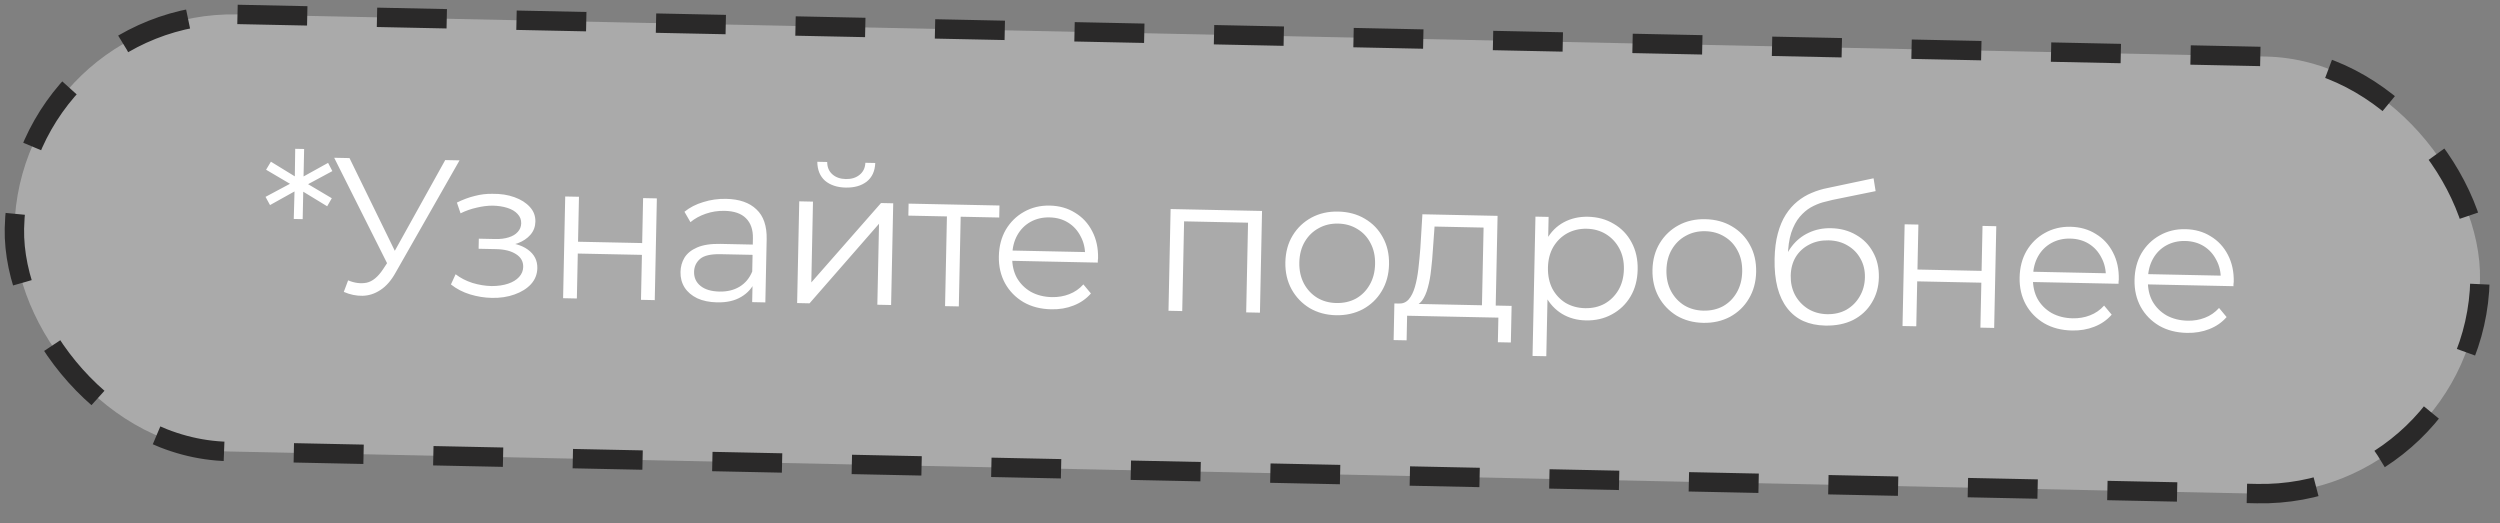 <?xml version="1.0" encoding="UTF-8"?> <svg xmlns="http://www.w3.org/2000/svg" width="129" height="27" viewBox="0 0 129 27" fill="none"><rect x="0" y="0" width="129" height="27" fill="#808080" stroke="none"/> <rect x="0.978" y="0.51" width="127.251" height="22.557" rx="11.279" transform="rotate(1.19 0.978 0.51)" fill="#AAAAAA" stroke="#2A2929" stroke-dasharray="3.6 3.6"></rect> <path d="M17.15 8.829L15.754 9.58L15.757 9.42L17.121 10.229L16.882 10.644L15.539 9.826L15.65 9.778L15.618 11.308L15.158 11.298L15.2 9.769L15.299 9.821L13.933 10.582L13.701 10.158L15.107 9.407L15.104 9.567L13.73 8.758L13.979 8.343L15.312 9.161L15.211 9.209L15.233 7.679L15.693 7.688L15.661 9.218L15.553 9.166L16.929 8.404L17.15 8.829ZM17.963 14.467C18.3 14.607 18.619 14.647 18.92 14.587C19.222 14.52 19.503 14.289 19.765 13.894L20.116 13.361L20.188 13.273L22.973 8.26L23.712 8.275L20.412 14.068C20.19 14.47 19.93 14.768 19.633 14.962C19.342 15.156 19.033 15.256 18.706 15.263C18.386 15.269 18.064 15.203 17.74 15.062L17.963 14.467ZM20.154 13.942L17.244 8.141L18.034 8.157L20.567 13.341L20.154 13.942ZM25.374 15.371C24.994 15.363 24.619 15.302 24.247 15.188C23.876 15.073 23.55 14.903 23.268 14.677L23.509 14.152C23.758 14.344 24.049 14.493 24.38 14.6C24.711 14.7 25.04 14.754 25.367 14.761C25.693 14.761 25.977 14.72 26.219 14.638C26.461 14.557 26.65 14.441 26.787 14.29C26.923 14.14 26.993 13.968 26.997 13.774C27.003 13.495 26.881 13.275 26.631 13.117C26.381 12.951 26.036 12.864 25.596 12.855L24.696 12.836L24.707 12.316L25.557 12.334C25.817 12.34 26.048 12.311 26.249 12.248C26.45 12.186 26.605 12.093 26.715 11.968C26.831 11.844 26.89 11.695 26.894 11.522C26.898 11.335 26.835 11.174 26.704 11.038C26.58 10.902 26.406 10.798 26.18 10.727C25.955 10.655 25.699 10.617 25.413 10.611C25.153 10.612 24.882 10.646 24.6 10.714C24.319 10.775 24.04 10.872 23.764 11.007L23.576 10.453C23.886 10.299 24.191 10.185 24.493 10.112C24.801 10.031 25.109 9.994 25.415 10.001C25.836 9.996 26.211 10.054 26.542 10.174C26.88 10.294 27.146 10.463 27.342 10.681C27.537 10.892 27.632 11.144 27.626 11.437C27.621 11.697 27.536 11.922 27.372 12.112C27.208 12.302 26.992 12.447 26.723 12.548C26.454 12.649 26.15 12.697 25.81 12.69L25.844 12.5C26.444 12.513 26.908 12.639 27.236 12.879C27.571 13.12 27.735 13.44 27.726 13.839C27.72 14.153 27.611 14.427 27.399 14.663C27.188 14.892 26.904 15.069 26.548 15.195C26.198 15.322 25.807 15.38 25.374 15.371ZM29.056 15.387L29.165 10.139L29.875 10.153L29.827 12.473L33.136 12.542L33.184 10.222L33.894 10.237L33.785 15.486L33.075 15.471L33.123 13.151L29.814 13.083L29.766 15.402L29.056 15.387ZM38.812 15.59L38.836 14.43L38.81 14.24L38.85 12.3C38.86 11.854 38.74 11.508 38.492 11.262C38.25 11.017 37.883 10.89 37.39 10.88C37.05 10.872 36.725 10.922 36.416 11.029C36.107 11.136 35.844 11.281 35.627 11.463L35.318 10.927C35.59 10.705 35.913 10.539 36.289 10.427C36.665 10.308 37.059 10.252 37.472 10.261C38.152 10.275 38.672 10.456 39.032 10.804C39.398 11.145 39.574 11.658 39.56 12.345L39.492 15.604L38.812 15.59ZM37.001 15.602C36.608 15.594 36.266 15.524 35.976 15.391C35.692 15.252 35.475 15.067 35.327 14.838C35.178 14.601 35.107 14.333 35.114 14.033C35.119 13.76 35.188 13.514 35.319 13.297C35.457 13.073 35.674 12.898 35.97 12.77C36.273 12.637 36.674 12.575 37.174 12.585L38.984 12.623L38.973 13.153L37.183 13.116C36.676 13.105 36.321 13.188 36.118 13.364C35.921 13.54 35.819 13.761 35.814 14.027C35.808 14.327 35.919 14.57 36.149 14.755C36.378 14.939 36.703 15.036 37.123 15.045C37.523 15.053 37.868 14.97 38.158 14.796C38.456 14.616 38.674 14.354 38.815 14.01L38.965 14.503C38.824 14.847 38.585 15.119 38.248 15.318C37.917 15.518 37.501 15.613 37.001 15.602ZM41.132 15.638L41.241 10.389L41.95 10.404L41.864 14.573L45.46 10.477L46.09 10.49L45.981 15.739L45.271 15.724L45.358 11.545L41.772 15.652L41.132 15.638ZM43.636 9.679C43.196 9.67 42.842 9.552 42.573 9.327C42.311 9.095 42.178 8.768 42.173 8.348L42.683 8.359C42.684 8.626 42.773 8.837 42.95 8.995C43.127 9.152 43.358 9.233 43.645 9.239C43.932 9.245 44.166 9.173 44.35 9.024C44.539 8.874 44.641 8.666 44.653 8.4L45.163 8.41C45.147 8.83 45.001 9.15 44.722 9.371C44.445 9.586 44.083 9.688 43.636 9.679ZM48.765 15.797L48.865 10.978L49.041 11.171L46.871 11.126L46.884 10.507L51.573 10.604L51.56 11.224L49.391 11.179L49.575 10.992L49.475 15.811L48.765 15.797ZM54.245 15.96C53.698 15.949 53.221 15.826 52.812 15.591C52.404 15.349 52.087 15.025 51.862 14.621C51.637 14.209 51.53 13.744 51.541 13.224C51.552 12.704 51.672 12.246 51.9 11.851C52.135 11.456 52.448 11.149 52.839 10.93C53.237 10.705 53.679 10.598 54.166 10.608C54.659 10.618 55.093 10.74 55.469 10.975C55.851 11.203 56.148 11.522 56.359 11.934C56.571 12.338 56.671 12.803 56.66 13.33C56.659 13.363 56.655 13.4 56.648 13.44C56.647 13.473 56.646 13.51 56.645 13.55L52.077 13.455L52.087 12.925L56.277 13.012L55.992 13.216C56 12.836 55.924 12.498 55.763 12.201C55.61 11.898 55.395 11.66 55.118 11.488C54.842 11.315 54.52 11.225 54.153 11.218C53.794 11.21 53.468 11.287 53.178 11.447C52.888 11.608 52.66 11.837 52.494 12.133C52.328 12.43 52.241 12.771 52.233 13.158L52.23 13.268C52.222 13.668 52.301 14.023 52.468 14.333C52.642 14.637 52.884 14.879 53.194 15.059C53.51 15.232 53.871 15.323 54.278 15.331C54.598 15.338 54.896 15.287 55.171 15.18C55.454 15.072 55.697 14.904 55.902 14.675L56.292 15.143C56.053 15.418 55.756 15.625 55.399 15.764C55.05 15.904 54.665 15.969 54.245 15.96ZM60.294 16.036L60.403 10.787L65.121 10.885L65.013 16.134L64.303 16.119L64.403 11.3L64.579 11.494L60.919 11.418L61.103 11.232L61.003 16.051L60.294 16.036ZM68.939 16.266C68.432 16.255 67.978 16.132 67.576 15.897C67.181 15.656 66.871 15.332 66.646 14.928C66.421 14.516 66.314 14.051 66.325 13.531C66.336 13.004 66.462 12.543 66.704 12.148C66.945 11.753 67.269 11.447 67.673 11.228C68.078 11.01 68.537 10.906 69.05 10.917C69.57 10.928 70.027 11.05 70.423 11.285C70.825 11.52 71.135 11.84 71.353 12.245C71.578 12.65 71.685 13.115 71.674 13.642C71.663 14.162 71.537 14.623 71.295 15.024C71.06 15.419 70.737 15.729 70.326 15.954C69.914 16.172 69.452 16.276 68.939 16.266ZM68.952 15.636C69.332 15.644 69.67 15.567 69.967 15.407C70.264 15.24 70.499 15.004 70.672 14.701C70.852 14.392 70.946 14.034 70.954 13.627C70.963 13.214 70.883 12.852 70.717 12.542C70.556 12.232 70.331 11.99 70.041 11.818C69.752 11.638 69.42 11.545 69.047 11.537C68.674 11.529 68.339 11.609 68.042 11.776C67.745 11.937 67.507 12.168 67.327 12.471C67.148 12.774 67.054 13.133 67.045 13.546C67.037 13.952 67.116 14.314 67.282 14.631C67.449 14.941 67.678 15.186 67.967 15.365C68.257 15.538 68.585 15.628 68.952 15.636ZM76.463 16.032L76.553 11.743L74.023 11.69L73.939 12.859C73.918 13.212 73.888 13.558 73.847 13.897C73.814 14.236 73.757 14.549 73.678 14.834C73.605 15.112 73.504 15.34 73.374 15.518C73.243 15.688 73.078 15.785 72.877 15.807L72.17 15.663C72.377 15.674 72.548 15.604 72.685 15.453C72.821 15.296 72.929 15.082 73.008 14.81C73.087 14.538 73.147 14.229 73.187 13.883C73.228 13.531 73.262 13.171 73.29 12.805L73.396 11.057L77.275 11.138L77.173 16.047L76.463 16.032ZM71.911 17.548L71.95 15.658L77.999 15.784L77.96 17.673L77.29 17.659L77.316 16.39L72.607 16.292L72.581 17.561L71.911 17.548ZM81.828 16.533C81.375 16.524 80.967 16.412 80.605 16.198C80.243 15.977 79.956 15.668 79.744 15.27C79.539 14.865 79.442 14.377 79.454 13.803C79.466 13.23 79.583 12.749 79.804 12.36C80.026 11.965 80.322 11.668 80.693 11.469C81.064 11.27 81.479 11.175 81.939 11.184C82.439 11.195 82.883 11.317 83.272 11.552C83.667 11.78 83.974 12.1 84.192 12.511C84.41 12.916 84.514 13.382 84.503 13.908C84.492 14.441 84.369 14.906 84.134 15.301C83.899 15.696 83.579 16.003 83.175 16.221C82.777 16.44 82.328 16.544 81.828 16.533ZM79.079 18.367L79.229 11.178L79.908 11.192L79.876 12.772L79.784 13.82L79.862 14.882L79.789 18.381L79.079 18.367ZM81.791 15.902C82.164 15.91 82.499 15.834 82.796 15.673C83.093 15.506 83.331 15.271 83.511 14.968C83.691 14.658 83.785 14.3 83.793 13.893C83.802 13.487 83.722 13.129 83.555 12.818C83.388 12.508 83.16 12.263 82.871 12.084C82.581 11.905 82.249 11.811 81.876 11.803C81.503 11.796 81.165 11.875 80.861 12.042C80.564 12.209 80.326 12.444 80.146 12.748C79.973 13.051 79.882 13.405 79.874 13.812C79.866 14.219 79.941 14.58 80.102 14.897C80.269 15.207 80.497 15.452 80.786 15.631C81.083 15.804 81.418 15.895 81.791 15.902ZM87.882 16.659C87.376 16.648 86.921 16.526 86.519 16.291C86.124 16.049 85.814 15.726 85.589 15.321C85.365 14.91 85.257 14.444 85.268 13.924C85.279 13.398 85.406 12.937 85.647 12.542C85.889 12.147 86.212 11.84 86.616 11.622C87.021 11.403 87.48 11.299 87.993 11.31C88.513 11.321 88.971 11.444 89.366 11.679C89.768 11.914 90.078 12.234 90.296 12.638C90.521 13.043 90.628 13.509 90.617 14.035C90.606 14.555 90.48 15.016 90.238 15.418C90.004 15.813 89.68 16.123 89.269 16.348C88.858 16.566 88.395 16.67 87.882 16.659ZM87.895 16.029C88.275 16.037 88.613 15.961 88.91 15.8C89.207 15.633 89.442 15.398 89.615 15.095C89.795 14.785 89.889 14.427 89.897 14.02C89.906 13.607 89.827 13.245 89.66 12.935C89.499 12.625 89.275 12.384 88.985 12.211C88.695 12.031 88.364 11.938 87.99 11.93C87.617 11.922 87.282 12.002 86.985 12.169C86.688 12.33 86.45 12.562 86.27 12.865C86.091 13.168 85.997 13.526 85.988 13.939C85.98 14.346 86.059 14.707 86.226 15.024C86.393 15.334 86.621 15.579 86.911 15.759C87.2 15.931 87.529 16.021 87.895 16.029ZM94.188 16.8C93.761 16.791 93.383 16.713 93.053 16.566C92.729 16.419 92.453 16.2 92.226 15.909C91.999 15.617 91.829 15.261 91.718 14.838C91.607 14.409 91.557 13.915 91.569 13.355C91.579 12.855 91.635 12.419 91.736 12.048C91.837 11.67 91.974 11.346 92.146 11.076C92.319 10.806 92.517 10.581 92.74 10.399C92.971 10.21 93.218 10.062 93.48 9.954C93.749 9.839 94.024 9.755 94.305 9.701L96.676 9.2L96.782 9.862L94.553 10.316C94.412 10.347 94.241 10.39 94.04 10.445C93.845 10.501 93.644 10.587 93.434 10.703C93.232 10.819 93.042 10.982 92.864 11.191C92.686 11.401 92.541 11.675 92.427 12.012C92.32 12.344 92.261 12.759 92.251 13.259C92.249 13.366 92.25 13.452 92.256 13.519C92.261 13.579 92.266 13.646 92.272 13.719C92.283 13.786 92.291 13.886 92.295 14.02L91.991 13.754C92.073 13.349 92.23 12.998 92.463 12.703C92.696 12.401 92.984 12.171 93.327 12.011C93.677 11.845 94.062 11.766 94.482 11.775C94.969 11.785 95.4 11.901 95.775 12.122C96.151 12.336 96.442 12.632 96.647 13.01C96.859 13.388 96.96 13.823 96.95 14.317C96.94 14.803 96.818 15.238 96.583 15.619C96.355 16.001 96.035 16.298 95.624 16.51C95.213 16.715 94.734 16.811 94.188 16.8ZM94.28 16.212C94.653 16.219 94.985 16.143 95.275 15.982C95.565 15.815 95.793 15.586 95.96 15.296C96.132 15.007 96.222 14.678 96.23 14.312C96.237 13.952 96.161 13.63 96 13.347C95.846 13.063 95.627 12.839 95.344 12.673C95.061 12.5 94.729 12.41 94.349 12.402C93.976 12.395 93.644 12.468 93.355 12.622C93.065 12.769 92.834 12.981 92.661 13.257C92.495 13.534 92.409 13.856 92.401 14.222C92.394 14.589 92.467 14.92 92.621 15.217C92.781 15.514 93.003 15.752 93.286 15.931C93.576 16.11 93.907 16.204 94.28 16.212ZM98.17 16.823L98.279 11.574L98.989 11.588L98.941 13.908L102.25 13.977L102.298 11.657L103.008 11.672L102.899 16.921L102.189 16.906L102.237 14.586L98.928 14.518L98.88 16.837L98.17 16.823ZM106.915 17.054C106.369 17.043 105.891 16.919 105.483 16.684C105.074 16.442 104.758 16.119 104.533 15.714C104.308 15.303 104.201 14.837 104.212 14.317C104.222 13.797 104.342 13.34 104.57 12.945C104.805 12.549 105.118 12.242 105.509 12.024C105.907 11.799 106.35 11.691 106.836 11.701C107.33 11.712 107.764 11.834 108.139 12.069C108.521 12.296 108.818 12.616 109.029 13.027C109.241 13.432 109.341 13.897 109.33 14.424C109.33 14.457 109.326 14.494 109.318 14.534C109.317 14.567 109.317 14.604 109.316 14.643L104.747 14.549L104.758 14.019L108.947 14.106L108.663 14.31C108.671 13.93 108.594 13.592 108.434 13.295C108.28 12.992 108.065 12.754 107.788 12.581C107.512 12.409 107.19 12.319 106.824 12.311C106.464 12.304 106.139 12.38 105.849 12.541C105.559 12.702 105.331 12.93 105.164 13.227C104.998 13.524 104.911 13.865 104.903 14.252L104.901 14.362C104.892 14.762 104.972 15.117 105.139 15.427C105.312 15.731 105.554 15.972 105.864 16.152C106.18 16.325 106.542 16.416 106.948 16.425C107.268 16.431 107.566 16.381 107.842 16.273C108.124 16.166 108.368 15.997 108.572 15.768L108.963 16.236C108.724 16.512 108.426 16.719 108.07 16.858C107.72 16.997 107.335 17.063 106.915 17.054ZM112.846 17.177C112.299 17.166 111.822 17.043 111.413 16.808C111.005 16.566 110.688 16.242 110.463 15.838C110.238 15.426 110.131 14.96 110.142 14.441C110.153 13.921 110.272 13.463 110.5 13.068C110.735 12.672 111.048 12.366 111.44 12.147C111.838 11.922 112.28 11.814 112.767 11.825C113.26 11.835 113.694 11.957 114.069 12.192C114.451 12.42 114.748 12.739 114.96 13.15C115.171 13.555 115.272 14.02 115.261 14.547C115.26 14.58 115.256 14.617 115.248 14.657C115.248 14.69 115.247 14.727 115.246 14.767L110.677 14.672L110.688 14.142L114.877 14.229L114.593 14.433C114.601 14.053 114.525 13.715 114.364 13.418C114.21 13.115 113.995 12.877 113.719 12.704C113.442 12.532 113.121 12.442 112.754 12.434C112.394 12.427 112.069 12.504 111.779 12.664C111.489 12.825 111.261 13.053 111.095 13.35C110.929 13.647 110.841 13.988 110.833 14.375L110.831 14.485C110.823 14.885 110.902 15.24 111.069 15.55C111.243 15.854 111.484 16.096 111.794 16.275C112.111 16.448 112.472 16.539 112.879 16.548C113.199 16.555 113.496 16.504 113.772 16.396C114.054 16.289 114.298 16.12 114.503 15.891L114.893 16.36C114.654 16.635 114.356 16.842 114 16.981C113.65 17.121 113.266 17.186 112.846 17.177Z" fill="white"></path> </svg> 